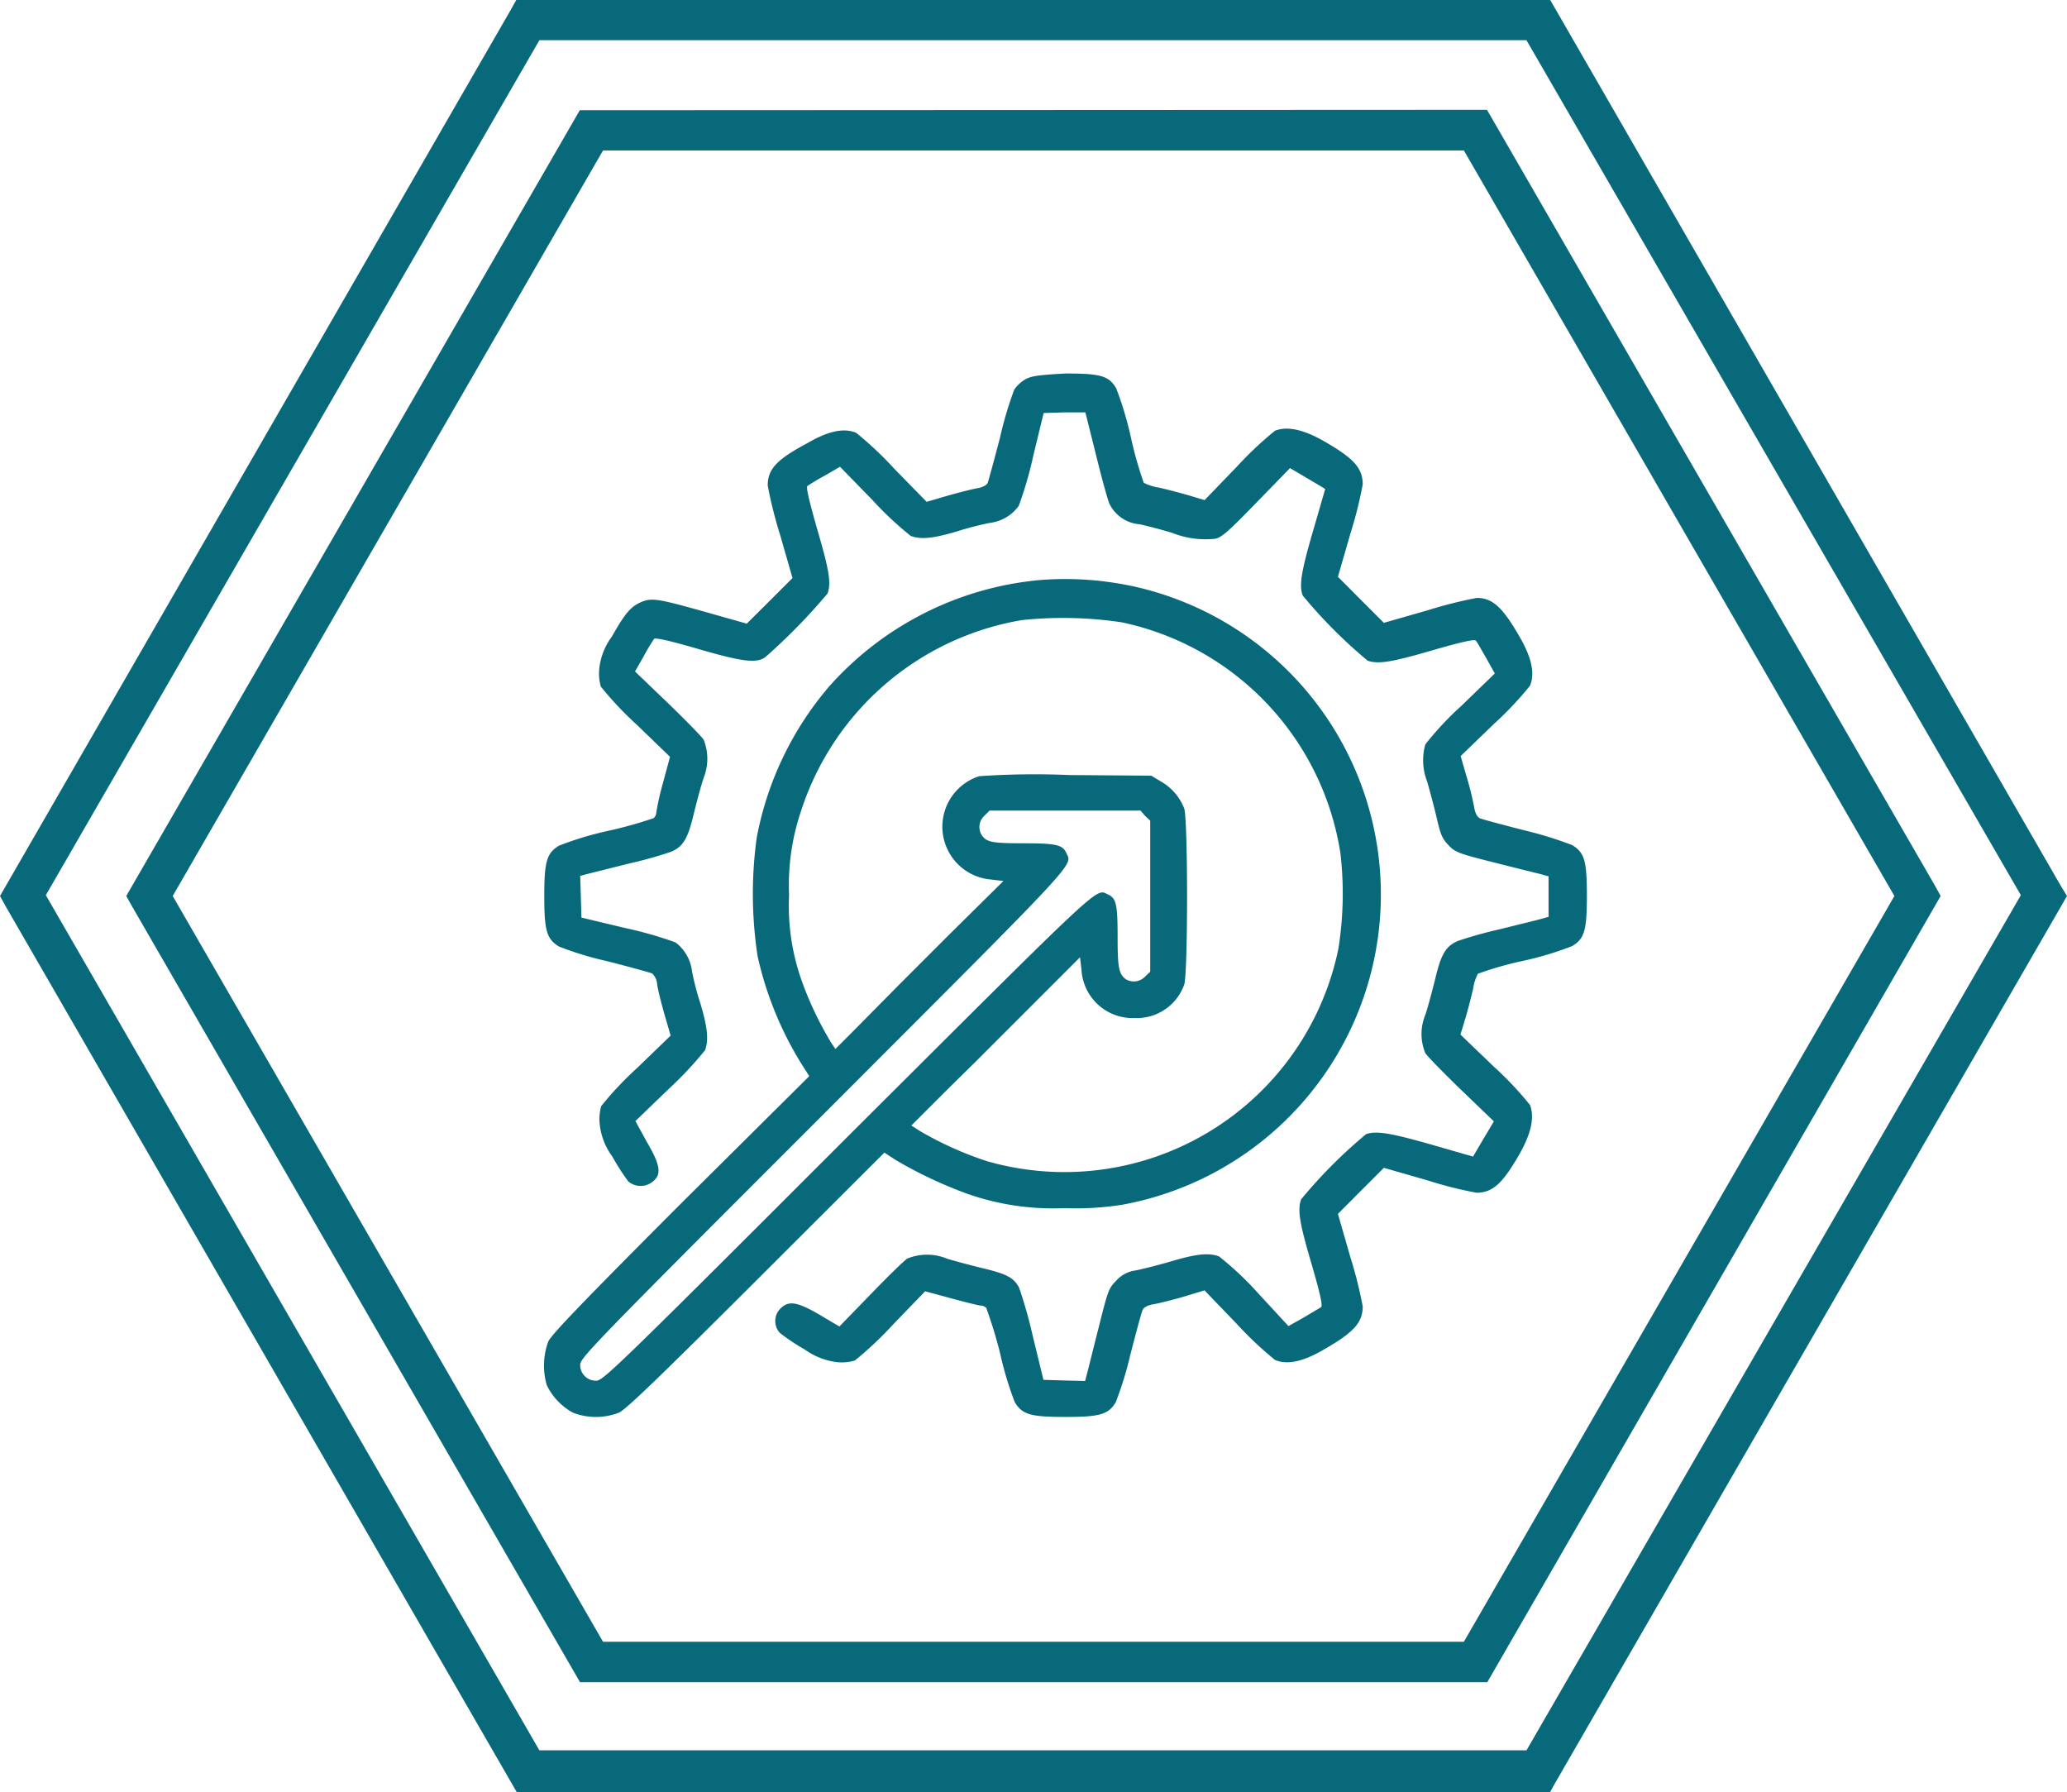 <?xml version="1.0" encoding="UTF-8"?> <svg xmlns="http://www.w3.org/2000/svg" id="Слой_1" data-name="Слой 1" viewBox="0 0 198.43 172"> <defs> <style>.cls-1{fill:#08697b;}</style> </defs> <path class="cls-1" d="M55.66,10.58,12.12,86l.56,1,43,74.46h87.1L186.3,86l-.55-1-43-74.46Zm84.87,147H57.89L16.58,86,57.89,14.44h82.64L181.86,86Z"></path> <path class="cls-1" d="M197.82,85l-49-85H49.56L49,1,0,86l.55,1L49.6,172h99.21l.56-1,49.06-85Zm-51.28,83H51.78L4.4,85.92,51.78,3.86h94.76L194,85.92Z"></path> <path class="cls-1" d="M98.46,36.39a3.47,3.47,0,0,0-1.09,1A34.89,34.89,0,0,0,96,42c-.56,2.15-1.09,4.08-1.17,4.31s-.43.45-1,.55-1.76.41-2.87.72l-2,.59L85.86,45a34.3,34.3,0,0,0-3.67-3.46c-1.17-.49-2.68-.18-4.69,1-2.94,1.56-3.8,2.49-3.8,4.06a41.07,41.07,0,0,0,1.19,4.74l1.19,4.14-2.19,2.19-2.2,2.19-4.14-1.17c-4.38-1.23-5-1.33-6-.9S60,58.87,58.74,61.1a6.27,6.27,0,0,0-1.21,3.08,4.54,4.54,0,0,0,.15,1.72,32.45,32.45,0,0,0,3.46,3.67l3.18,3.07-.68,2.52A26.63,26.63,0,0,0,63,78a.72.72,0,0,1-.26.53,40.9,40.9,0,0,1-4.33,1.21,31.3,31.3,0,0,0-4.75,1.43c-1.17.72-1.41,1.5-1.41,4.84s.24,4.12,1.41,4.84a31.53,31.53,0,0,0,4.65,1.41c2.21.57,4.14,1.09,4.32,1.19a1.63,1.63,0,0,1,.46,1.08c.08.5.4,1.79.71,2.87l.58,2-3.2,3.09a32.45,32.45,0,0,0-3.46,3.67,4.54,4.54,0,0,0-.15,1.72A6.27,6.27,0,0,0,58.78,111a20.81,20.81,0,0,0,1.54,2.4,1.84,1.84,0,0,0,2.36,0c.86-.68.71-1.6-.6-3.82L61,107.6l3.24-3.12a34.4,34.4,0,0,0,3.45-3.69c.36-1,.22-2.23-.46-4.5a25.33,25.33,0,0,1-.8-3.08,4.05,4.05,0,0,0-1.59-2.76A37.07,37.07,0,0,0,60,89.07l-4.18-1-.06-2-.06-2,.74-.2,4-1a39.53,39.53,0,0,0,4-1.12c1.16-.51,1.6-1.27,2.17-3.67.29-1.19.7-2.71.94-3.42a4.93,4.93,0,0,0,0-3.66c-.18-.29-1.74-1.89-3.46-3.55l-3.13-3L61.79,63a18.19,18.19,0,0,1,1-1.68c.11-.12,1.33.12,4.14.94,4.22,1.23,5.63,1.43,6.51.84a56.93,56.93,0,0,0,6-6.13c.37-1,.16-2.27-1-6.21-.8-2.83-1.08-4-.92-4.12a19.37,19.37,0,0,1,1.68-1l1.44-.84L83.76,48a32.27,32.27,0,0,0,3.67,3.44c1,.37,2.21.23,4.49-.45a30.48,30.48,0,0,1,3.09-.8,4,4,0,0,0,2.79-1.64,36,36,0,0,0,1.39-4.79l1-4.12,2-.06h2l.19.74c.1.41.55,2.19,1,4s.94,3.56,1.11,4a3.52,3.52,0,0,0,2.91,2c.75.16,2.15.53,3.11.82a8.7,8.7,0,0,0,4.16.57c.6-.12,1.23-.67,3.94-3.46l3.23-3.32,1.7,1,1.68,1-1.16,4c-1.15,3.94-1.36,5.27-1,6.23a47.17,47.17,0,0,0,6.23,6.25c1,.37,2.38.13,6.25-1,2.83-.82,4-1.07,4.14-.92s.53.88,1,1.68l.82,1.47-3.22,3.12a29.39,29.39,0,0,0-3.45,3.69A5.61,5.61,0,0,0,137,75c.25.86.68,2.45.92,3.5.39,1.68.54,2,1.17,2.66s1,.78,4.41,1.64c2,.51,4,1,4.44,1.11l.72.2V88l-.72.2c-.41.12-2.19.55-4,1a39.53,39.53,0,0,0-4,1.12c-1.16.51-1.6,1.27-2.17,3.67-.29,1.17-.7,2.71-.94,3.42a4.77,4.77,0,0,0,0,3.67c.18.29,1.74,1.89,3.46,3.55l3.12,3-1,1.68-1,1.7-4-1.15c-3.89-1.11-5.3-1.35-6.27-1a47.17,47.17,0,0,0-6.23,6.25c-.37,1-.16,2.29,1,6.21.82,2.83,1.08,4,.92,4.14l-1.68,1-1.46.82-3-3.25a29.84,29.84,0,0,0-3.67-3.44c-1-.37-2.21-.23-4.57.47-1.27.37-2.81.76-3.44.88a3,3,0,0,0-1.87,1c-.71.71-.78.94-1.66,4.44-.51,2-1,4-1.12,4.43l-.19.74-2-.05-2-.06-1-4.1a45.45,45.45,0,0,0-1.33-4.73c-.51-1-1.23-1.35-3.65-1.92-1.23-.31-2.72-.7-3.3-.89a5,5,0,0,0-3.79,0c-.3.19-1.88,1.73-3.52,3.43l-3,3.09-1.87-1.11c-2.17-1.27-3-1.41-3.79-.61a1.69,1.69,0,0,0-.06,2.33,19.26,19.26,0,0,0,2.4,1.6,6.65,6.65,0,0,0,3.09,1.21,4.35,4.35,0,0,0,1.72-.16,34.3,34.3,0,0,0,3.67-3.46l3.07-3.18,2.52.68c1.38.38,2.65.69,2.83.69a.78.78,0,0,1,.52.23A43.53,43.53,0,0,1,96,129.85a32.69,32.69,0,0,0,1.42,4.74c.72,1.18,1.51,1.41,4.84,1.41s4.13-.23,4.85-1.41a34.18,34.18,0,0,0,1.4-4.55c.55-2.15,1.08-4.1,1.18-4.31s.41-.45,1.07-.55c.49-.08,1.78-.41,2.87-.72l2-.61,3.1,3.22a34.3,34.3,0,0,0,3.67,3.46c1.17.49,2.68.18,4.69-1,2.87-1.64,3.73-2.59,3.73-4.14a41.07,41.07,0,0,0-1.19-4.74l-1.19-4.14,2.2-2.21,2.21-2.21,4.14,1.19a38.85,38.85,0,0,0,4.75,1.2c1.54,0,2.5-.86,4.14-3.73,1.13-2,1.44-3.52,1-4.69a32.45,32.45,0,0,0-3.46-3.67L140.2,99.3l.5-1.64c.26-.9.59-2.17.73-2.81a4.2,4.2,0,0,1,.45-1.39,32.54,32.54,0,0,1,4.31-1.23,31.3,31.3,0,0,0,4.75-1.43c1.17-.72,1.4-1.5,1.4-4.84s-.23-4.12-1.4-4.84a35.76,35.76,0,0,0-4.55-1.41c-2.15-.55-4.1-1.07-4.32-1.17s-.45-.41-.56-1.1a28,28,0,0,0-.71-2.87l-.58-2,3.2-3.09a32.45,32.45,0,0,0,3.46-3.67c.48-1.17.17-2.67-1-4.69-1.64-2.85-2.6-3.73-4.12-3.73a42.87,42.87,0,0,0-4.75,1.2l-4.16,1.19-2.21-2.21-2.2-2.21,1.19-4.12a40.56,40.56,0,0,0,1.19-4.74c0-1.57-.86-2.52-3.73-4.16-2-1.14-3.52-1.45-4.69-1a34.3,34.3,0,0,0-3.67,3.46L115.64,48,114,47.51c-.89-.25-2.16-.59-2.81-.72a4.92,4.92,0,0,1-1.39-.45A36,36,0,0,1,108.57,42a32.69,32.69,0,0,0-1.42-4.74c-.72-1.2-1.51-1.41-4.88-1.41C99.62,36,99.09,36.08,98.46,36.39Z"></path> <path class="cls-1" d="M99.87,55.67A30.79,30.79,0,0,0,79.64,65.84a31.13,31.13,0,0,0-7,14.59,39.6,39.6,0,0,0,.09,11.35A33.36,33.36,0,0,0,77,102.21l.69,1.08L65.3,115.59c-9.37,9.39-12.38,12.52-12.67,13.18a6.71,6.71,0,0,0-.14,4.18A6,6,0,0,0,55,135.59a6.1,6.1,0,0,0,4.41,0c.67-.29,3.77-3.28,13.19-12.68l12.3-12.28,1.07.7a41.22,41.22,0,0,0,6.92,3.26,24.85,24.85,0,0,0,9.29,1.37,28.85,28.85,0,0,0,5.57-.33,30.28,30.28,0,0,0,1.37-59.28A30.92,30.92,0,0,0,99.87,55.67ZM93.56,102l5.06-5.06,5.06-5.06.14,1.17A4.92,4.92,0,0,0,109,97.71a2.34,2.34,0,0,0,.38,0,4.82,4.82,0,0,0,4.3-3.2c.37-1.08.37-15.84,0-16.92A5.1,5.1,0,0,0,111.43,75l-.91-.55-7.86-.06A77.64,77.64,0,0,0,94,74.5a5.09,5.09,0,0,0,1.15,9.92l1.18.14-5.06,5-5.06,5.06L83.56,97.3,81.88,99l-1.68,1.68-.39-.57A33,33,0,0,1,77,94.24a21.51,21.51,0,0,1-1.25-8.34,22.16,22.16,0,0,1,1.17-8.12A27,27,0,0,1,98.09,59.52a38,38,0,0,1,9.59.21,26.86,26.86,0,0,1,21,22.17,33.61,33.61,0,0,1-.2,9.18,26.85,26.85,0,0,1-31.74,20.86c-.65-.13-1.29-.29-1.93-.47a33.11,33.11,0,0,1-6.46-2.89l-.86-.55,1.7-1.7,1.7-1.7Zm16.37-23.69.49.46v14.5l-.49.46a1.49,1.49,0,0,1-1.88.24c-.64-.51-.76-1.07-.76-4,0-3.15-.13-3.75-.91-4.11-1.25-.56,0-1.68-25,23.23-22,22-23.49,23.43-24.12,23.43a1.5,1.5,0,0,1-1.56-1.42V131c0-.66,1.11-1.82,23.44-24.14,24.9-24.92,23.79-23.71,23.22-25-.35-.78-1-.92-4.1-.92s-3.52-.12-4-.76a1.46,1.46,0,0,1,.23-1.87L95,77.8h14.49Z"></path> </svg> 